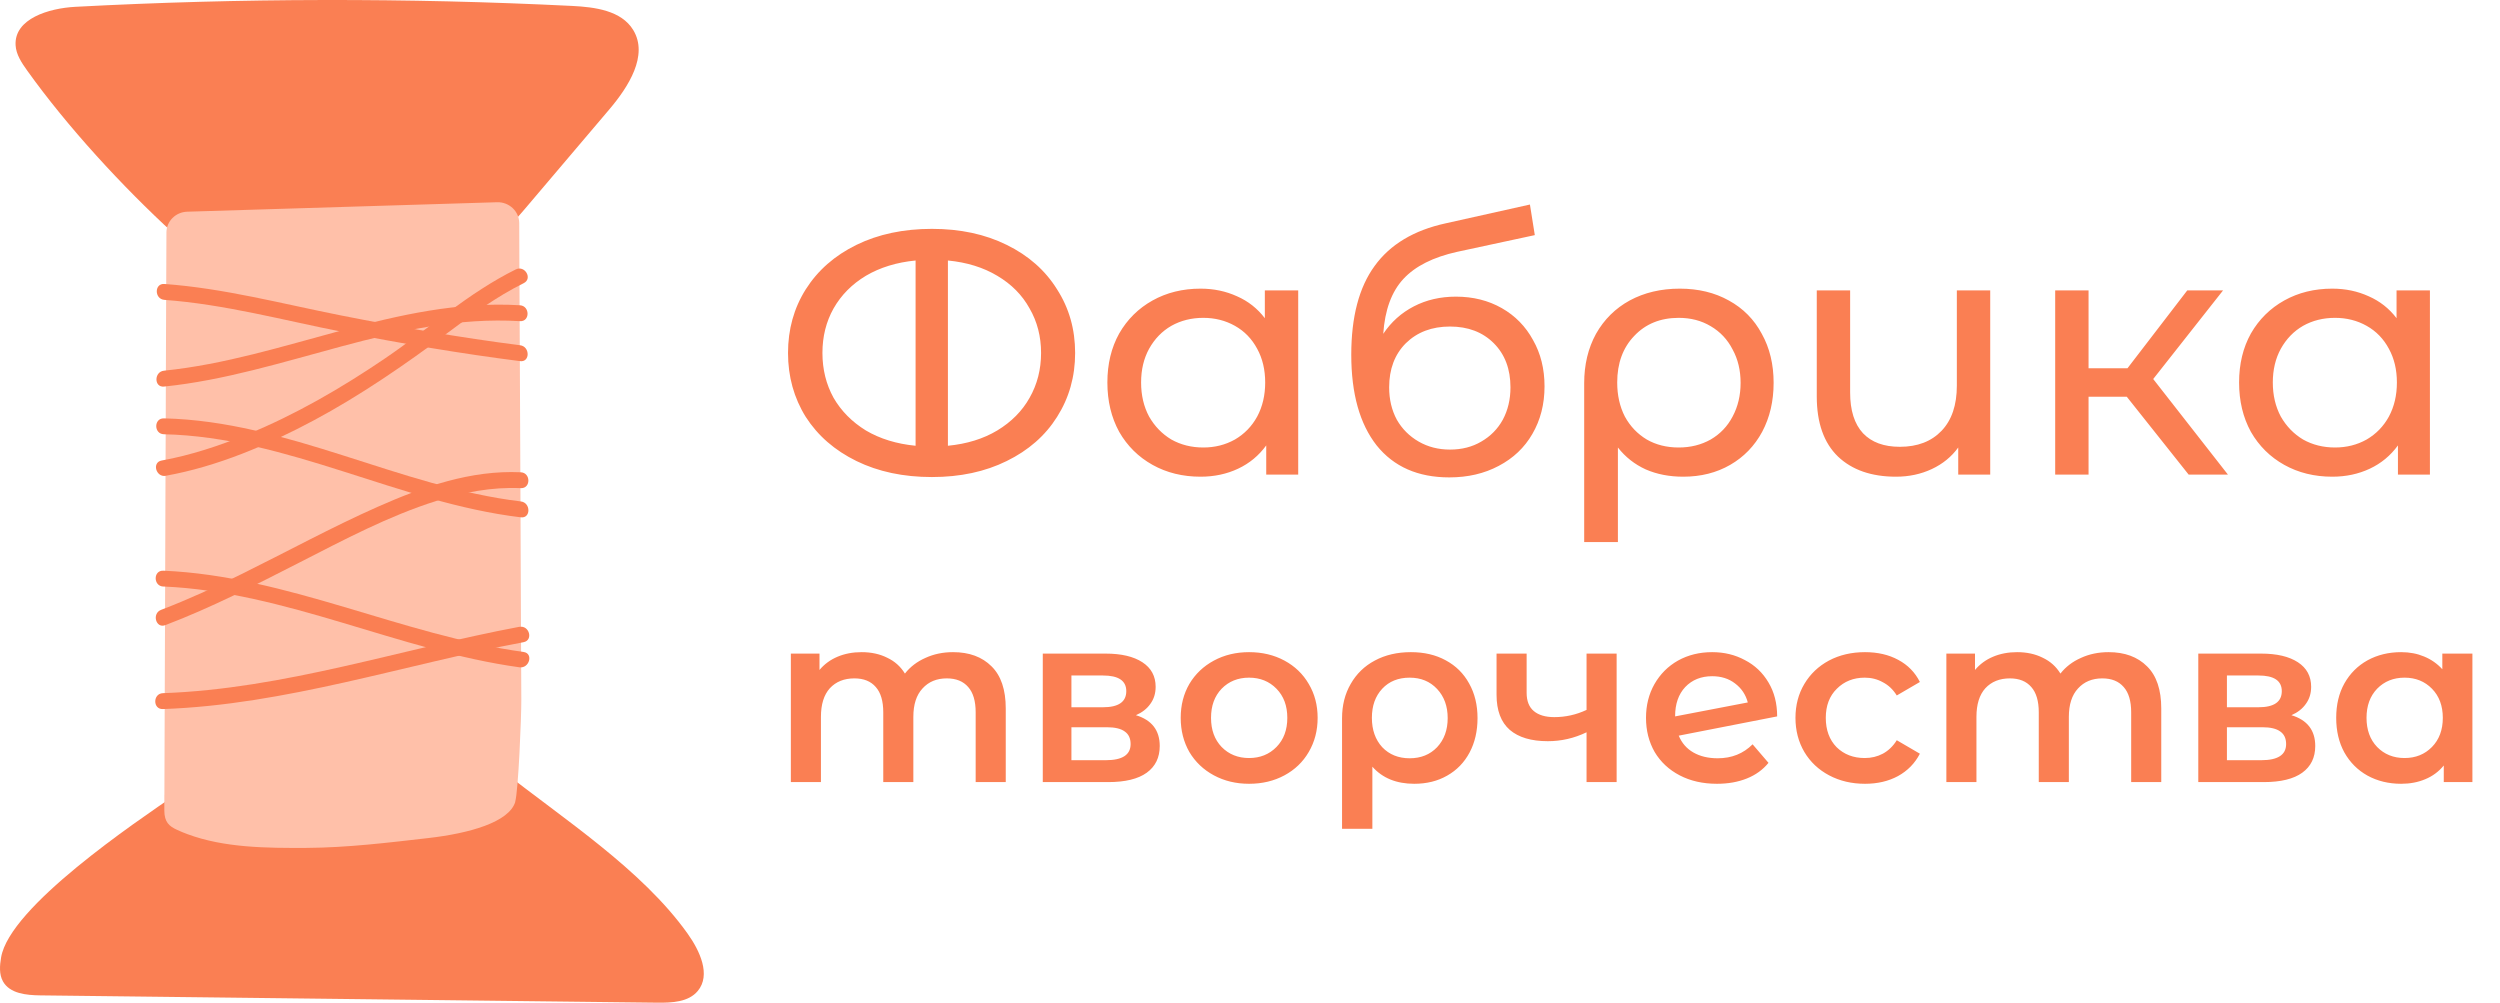 <?xml version="1.0" encoding="UTF-8"?> <svg xmlns="http://www.w3.org/2000/svg" width="187" height="75" viewBox="0 0 187 75" fill="none"><g clip-path="url(#clip0_2128_1421)"><path d="M12.969 17.452C9.153 13.952 5.039 9.483 2.028 5.27C1.621 4.699 1.204 4.081 1.166 3.382C1.057 1.394 3.661 0.615 5.635 0.51C18.007 -0.146 30.412 -0.17 42.788 0.443C44.497 0.529 46.476 0.781 47.366 2.246C48.517 4.143 47.006 6.501 45.572 8.189C43.47 10.667 41.367 13.149 39.261 15.626C38.565 16.449 37.831 17.295 36.851 17.747C35.781 18.236 34.559 18.189 33.385 18.132L12.965 17.447L12.969 17.452Z" fill="#FA7F53"></path><path d="M37.466 57.56C42.106 61.24 48.001 65.011 51.438 69.842C52.347 71.117 53.194 72.928 52.191 74.126C51.499 74.959 50.264 75.011 49.184 75.001C33.792 74.821 18.4 74.64 3.003 74.454C1.966 74.44 0.735 74.321 0.224 73.413C-0.074 72.881 -0.022 72.22 0.082 71.616C0.716 67.836 10.11 61.516 13.258 59.358C17.112 56.718 14.787 58.977 19.423 58.478C25.573 57.812 27.784 56.757 33.934 56.091L37.461 57.555L37.466 57.56Z" fill="#FA7F53"></path><path d="M38.546 59.971C38.086 61.507 35.08 62.339 32.045 62.686C29.01 63.033 26.004 63.404 22.917 63.423C19.924 63.437 16.79 63.418 14.039 62.401C13.765 62.301 13.5 62.191 13.235 62.068C12.662 61.806 12.292 61.497 12.292 60.632V59.457L12.297 59.453L12.321 52.439L12.344 46.186L12.354 43.271L12.382 35.012L12.396 31.883L12.406 28.317L12.43 21.831L12.449 17.48V17.395C12.449 16.549 13.14 15.859 14.006 15.835L37.177 15.127C38.082 15.098 38.834 15.802 38.839 16.686C38.844 18.013 38.853 19.335 38.853 20.666C38.858 21.589 38.863 22.506 38.868 23.429C38.872 24.427 38.877 25.421 38.882 26.42C38.896 29.587 38.91 32.754 38.924 35.92C38.924 36.648 38.929 37.375 38.934 38.103C38.943 41.222 38.958 44.341 38.972 47.461C38.977 48.088 38.977 48.711 38.981 49.339C38.986 50.352 38.991 51.36 38.995 52.372C39 53.647 38.773 59.167 38.536 59.976L38.546 59.971Z" fill="#FFC0A9"></path><path d="M12.217 43.87C21.387 44.265 29.82 48.663 38.853 49.914C39.597 50.019 39.919 48.873 39.166 48.768C30.023 47.503 21.506 43.086 12.217 42.687C11.454 42.653 11.454 43.842 12.217 43.875V43.87Z" fill="#FA7F53"></path><path d="M38.844 46.885C29.99 48.549 21.245 51.531 12.184 51.849C11.426 51.878 11.421 53.067 12.184 53.038C21.354 52.719 30.199 49.719 39.161 48.036C39.909 47.893 39.592 46.747 38.849 46.89L38.844 46.885Z" fill="#FA7F53"></path><path d="M12.401 35.587C16.269 34.893 20.024 33.286 23.476 31.441C26.927 29.596 30.284 27.29 33.475 24.903C35.293 23.538 37.135 22.192 39.175 21.18C39.857 20.842 39.261 19.815 38.579 20.153C35.052 21.898 32.064 24.589 28.826 26.791C25.544 29.021 22.093 31.027 18.414 32.525C16.383 33.348 14.252 34.056 12.094 34.446C11.345 34.579 11.663 35.725 12.406 35.592L12.401 35.587Z" fill="#FA7F53"></path><path d="M12.363 46.762C15.824 45.444 19.12 43.752 22.415 42.069C25.71 40.385 29.076 38.593 32.637 37.47C34.682 36.824 36.799 36.415 38.953 36.515C39.715 36.548 39.71 35.359 38.953 35.326C35.217 35.15 31.614 36.42 28.243 37.913C24.872 39.406 21.439 41.279 18.035 42.958C16.075 43.923 14.091 44.836 12.051 45.616C11.345 45.882 11.653 47.033 12.363 46.762Z" fill="#FA7F53"></path><path d="M38.962 37.508C29.848 36.41 21.534 31.503 12.259 31.294C11.497 31.275 11.497 32.463 12.259 32.482C21.506 32.692 29.853 37.603 38.962 38.697C39.715 38.788 39.71 37.599 38.962 37.508Z" fill="#FA7F53"></path><path d="M12.292 22.43C16.795 22.758 21.222 23.961 25.644 24.831C30.042 25.697 34.46 26.448 38.906 27.014C39.658 27.109 39.654 25.92 38.906 25.825C34.412 25.25 29.952 24.475 25.511 23.595C21.07 22.715 16.757 21.565 12.297 21.241C11.535 21.184 11.54 22.373 12.297 22.43H12.292Z" fill="#FA7F53"></path><path d="M38.891 22.834C29.711 22.278 21.269 26.81 12.269 27.727C11.516 27.803 11.511 28.992 12.269 28.916C21.26 27.998 29.735 23.467 38.891 24.023C39.654 24.071 39.649 22.882 38.891 22.834Z" fill="#FA7F53"></path><path d="M69.708 17.119C71.823 17.119 73.686 17.518 75.298 18.315C76.928 19.112 78.184 20.222 79.068 21.643C79.97 23.047 80.42 24.633 80.42 26.401C80.42 28.169 79.97 29.764 79.068 31.185C78.184 32.589 76.928 33.69 75.298 34.487C73.686 35.284 71.823 35.683 69.708 35.683C67.576 35.683 65.696 35.284 64.066 34.487C62.437 33.69 61.172 32.589 60.27 31.185C59.386 29.764 58.944 28.169 58.944 26.401C58.944 24.633 59.386 23.047 60.27 21.643C61.172 20.222 62.437 19.112 64.066 18.315C65.696 17.518 67.576 17.119 69.708 17.119ZM70.904 33.343C72.326 33.204 73.556 32.823 74.596 32.199C75.654 31.558 76.46 30.743 77.014 29.755C77.586 28.75 77.872 27.632 77.872 26.401C77.872 25.17 77.586 24.061 77.014 23.073C76.46 22.068 75.654 21.253 74.596 20.629C73.556 20.005 72.326 19.624 70.904 19.485V33.343ZM61.518 26.401C61.518 27.632 61.796 28.75 62.35 29.755C62.922 30.743 63.728 31.558 64.768 32.199C65.826 32.823 67.065 33.204 68.486 33.343V19.485C67.065 19.624 65.826 20.005 64.768 20.629C63.728 21.253 62.922 22.068 62.35 23.073C61.796 24.061 61.518 25.17 61.518 26.401ZM97.106 21.721V35.501H94.714V33.317C94.159 34.08 93.457 34.66 92.608 35.059C91.759 35.458 90.823 35.657 89.8 35.657C88.465 35.657 87.269 35.362 86.212 34.773C85.155 34.184 84.323 33.36 83.716 32.303C83.127 31.228 82.832 29.998 82.832 28.611C82.832 27.224 83.127 26.002 83.716 24.945C84.323 23.888 85.155 23.064 86.212 22.475C87.269 21.886 88.465 21.591 89.8 21.591C90.788 21.591 91.698 21.782 92.53 22.163C93.362 22.527 94.055 23.073 94.61 23.801V21.721H97.106ZM90.008 33.473C90.875 33.473 91.663 33.274 92.374 32.875C93.085 32.459 93.639 31.887 94.038 31.159C94.437 30.414 94.636 29.564 94.636 28.611C94.636 27.658 94.437 26.817 94.038 26.089C93.639 25.344 93.085 24.772 92.374 24.373C91.663 23.974 90.875 23.775 90.008 23.775C89.124 23.775 88.327 23.974 87.616 24.373C86.923 24.772 86.368 25.344 85.952 26.089C85.553 26.817 85.354 27.658 85.354 28.611C85.354 29.564 85.553 30.414 85.952 31.159C86.368 31.887 86.923 32.459 87.616 32.875C88.327 33.274 89.124 33.473 90.008 33.473ZM108.901 22.189C110.183 22.189 111.327 22.475 112.333 23.047C113.338 23.619 114.118 24.416 114.673 25.439C115.245 26.444 115.531 27.597 115.531 28.897C115.531 30.232 115.227 31.419 114.621 32.459C114.031 33.482 113.191 34.279 112.099 34.851C111.024 35.423 109.793 35.709 108.407 35.709C106.067 35.709 104.255 34.912 102.973 33.317C101.707 31.705 101.075 29.443 101.075 26.531C101.075 23.706 101.655 21.496 102.817 19.901C103.978 18.289 105.755 17.223 108.147 16.703L114.439 15.299L114.803 17.587L109.005 18.835C107.202 19.234 105.859 19.91 104.975 20.863C104.091 21.816 103.588 23.186 103.467 24.971C104.056 24.087 104.819 23.402 105.755 22.917C106.691 22.432 107.739 22.189 108.901 22.189ZM108.459 33.629C109.343 33.629 110.123 33.43 110.799 33.031C111.492 32.632 112.029 32.086 112.411 31.393C112.792 30.682 112.983 29.876 112.983 28.975C112.983 27.606 112.567 26.505 111.735 25.673C110.903 24.841 109.811 24.425 108.459 24.425C107.107 24.425 106.006 24.841 105.157 25.673C104.325 26.505 103.909 27.606 103.909 28.975C103.909 29.876 104.099 30.682 104.481 31.393C104.879 32.086 105.425 32.632 106.119 33.031C106.812 33.43 107.592 33.629 108.459 33.629ZM125.647 21.591C127.034 21.591 128.256 21.886 129.313 22.475C130.388 23.064 131.211 23.896 131.783 24.971C132.373 26.028 132.667 27.25 132.667 28.637C132.667 30.006 132.381 31.228 131.809 32.303C131.237 33.36 130.44 34.184 129.417 34.773C128.395 35.362 127.225 35.657 125.907 35.657C124.867 35.657 123.931 35.475 123.099 35.111C122.267 34.73 121.574 34.184 121.019 33.473V40.545H118.497V28.663C118.497 27.276 118.792 26.046 119.381 24.971C119.988 23.896 120.829 23.064 121.903 22.475C122.995 21.886 124.243 21.591 125.647 21.591ZM125.569 33.473C126.453 33.473 127.251 33.274 127.961 32.875C128.672 32.459 129.218 31.887 129.599 31.159C129.998 30.414 130.197 29.573 130.197 28.637C130.197 27.701 129.998 26.869 129.599 26.141C129.218 25.396 128.672 24.815 127.961 24.399C127.268 23.983 126.471 23.775 125.569 23.775C124.2 23.775 123.091 24.226 122.241 25.127C121.392 26.011 120.967 27.172 120.967 28.611C120.967 29.564 121.158 30.414 121.539 31.159C121.938 31.887 122.484 32.459 123.177 32.875C123.871 33.274 124.668 33.473 125.569 33.473ZM148.868 21.721V35.501H146.476V33.473C145.974 34.166 145.315 34.704 144.5 35.085C143.686 35.466 142.793 35.657 141.822 35.657C139.985 35.657 138.538 35.154 137.48 34.149C136.423 33.126 135.894 31.627 135.894 29.651V21.721H138.39V29.365C138.39 30.7 138.711 31.714 139.352 32.407C139.994 33.083 140.912 33.421 142.108 33.421C143.426 33.421 144.466 33.022 145.228 32.225C145.991 31.428 146.372 30.301 146.372 28.845V21.721H148.868ZM159.084 29.677H156.224V35.501H153.728V21.721H156.224V27.545H159.136L163.608 21.721H166.286L161.06 28.351L166.65 35.501H163.712L159.084 29.677ZM181.758 21.721V35.501H179.366V33.317C178.812 34.08 178.11 34.66 177.26 35.059C176.411 35.458 175.475 35.657 174.452 35.657C173.118 35.657 171.922 35.362 170.864 34.773C169.807 34.184 168.975 33.36 168.368 32.303C167.779 31.228 167.484 29.998 167.484 28.611C167.484 27.224 167.779 26.002 168.368 24.945C168.975 23.888 169.807 23.064 170.864 22.475C171.922 21.886 173.118 21.591 174.452 21.591C175.44 21.591 176.35 21.782 177.182 22.163C178.014 22.527 178.708 23.073 179.262 23.801V21.721H181.758ZM174.66 33.473C175.527 33.473 176.316 33.274 177.026 32.875C177.737 32.459 178.292 31.887 178.69 31.159C179.089 30.414 179.288 29.564 179.288 28.611C179.288 27.658 179.089 26.817 178.69 26.089C178.292 25.344 177.737 24.772 177.026 24.373C176.316 23.974 175.527 23.775 174.66 23.775C173.776 23.775 172.979 23.974 172.268 24.373C171.575 24.772 171.02 25.344 170.604 26.089C170.206 26.817 170.006 27.658 170.006 28.611C170.006 29.564 170.206 30.414 170.604 31.159C171.02 31.887 171.575 32.459 172.268 32.875C172.979 33.274 173.776 33.473 174.66 33.473Z" fill="#FA7F53"></path><path d="M71.288 48.781C72.5 48.781 73.46 49.135 74.168 49.843C74.876 50.539 75.23 51.589 75.23 52.993V58.501H72.98V53.281C72.98 52.441 72.794 51.811 72.422 51.391C72.05 50.959 71.516 50.743 70.82 50.743C70.064 50.743 69.458 50.995 69.002 51.499C68.546 51.991 68.318 52.699 68.318 53.623V58.501H66.068V53.281C66.068 52.441 65.882 51.811 65.51 51.391C65.138 50.959 64.604 50.743 63.908 50.743C63.14 50.743 62.528 50.989 62.072 51.481C61.628 51.973 61.406 52.687 61.406 53.623V58.501H59.156V48.889H61.298V50.113C61.658 49.681 62.108 49.351 62.648 49.123C63.188 48.895 63.788 48.781 64.448 48.781C65.168 48.781 65.804 48.919 66.356 49.195C66.92 49.459 67.364 49.855 67.688 50.383C68.084 49.879 68.594 49.489 69.218 49.213C69.842 48.925 70.532 48.781 71.288 48.781ZM84.966 53.497C86.154 53.857 86.748 54.625 86.748 55.801C86.748 56.665 86.424 57.331 85.776 57.799C85.128 58.267 84.168 58.501 82.896 58.501H78V48.889H82.698C83.874 48.889 84.792 49.105 85.452 49.537C86.112 49.969 86.442 50.581 86.442 51.373C86.442 51.865 86.31 52.291 86.046 52.651C85.794 53.011 85.434 53.293 84.966 53.497ZM80.142 52.903H82.5C83.664 52.903 84.246 52.501 84.246 51.697C84.246 50.917 83.664 50.527 82.5 50.527H80.142V52.903ZM82.716 56.863C83.952 56.863 84.57 56.461 84.57 55.657C84.57 55.237 84.426 54.925 84.138 54.721C83.85 54.505 83.4 54.397 82.788 54.397H80.142V56.863H82.716ZM93.429 58.627C92.457 58.627 91.581 58.417 90.801 57.997C90.021 57.577 89.409 56.995 88.965 56.251C88.533 55.495 88.317 54.643 88.317 53.695C88.317 52.747 88.533 51.901 88.965 51.157C89.409 50.413 90.021 49.831 90.801 49.411C91.581 48.991 92.457 48.781 93.429 48.781C94.413 48.781 95.295 48.991 96.075 49.411C96.855 49.831 97.461 50.413 97.893 51.157C98.337 51.901 98.559 52.747 98.559 53.695C98.559 54.643 98.337 55.495 97.893 56.251C97.461 56.995 96.855 57.577 96.075 57.997C95.295 58.417 94.413 58.627 93.429 58.627ZM93.429 56.701C94.257 56.701 94.941 56.425 95.481 55.873C96.021 55.321 96.291 54.595 96.291 53.695C96.291 52.795 96.021 52.069 95.481 51.517C94.941 50.965 94.257 50.689 93.429 50.689C92.601 50.689 91.917 50.965 91.377 51.517C90.849 52.069 90.585 52.795 90.585 53.695C90.585 54.595 90.849 55.321 91.377 55.873C91.917 56.425 92.601 56.701 93.429 56.701ZM105.533 48.781C106.529 48.781 107.399 48.985 108.143 49.393C108.899 49.801 109.481 50.377 109.889 51.121C110.309 51.865 110.519 52.729 110.519 53.713C110.519 54.685 110.321 55.543 109.925 56.287C109.529 57.031 108.971 57.607 108.251 58.015C107.543 58.423 106.721 58.627 105.785 58.627C104.453 58.627 103.409 58.201 102.653 57.349V61.993H100.385V53.731C100.385 52.759 100.601 51.901 101.033 51.157C101.465 50.401 102.065 49.819 102.833 49.411C103.613 48.991 104.513 48.781 105.533 48.781ZM105.443 56.719C106.283 56.719 106.967 56.443 107.495 55.891C108.023 55.327 108.287 54.601 108.287 53.713C108.287 52.825 108.023 52.099 107.495 51.535C106.967 50.971 106.283 50.689 105.443 50.689C104.591 50.689 103.907 50.965 103.391 51.517C102.875 52.069 102.617 52.795 102.617 53.695C102.617 54.595 102.875 55.327 103.391 55.891C103.919 56.443 104.603 56.719 105.443 56.719ZM120.924 48.889V58.501H118.674V54.775C117.75 55.219 116.784 55.441 115.776 55.441C114.54 55.441 113.592 55.159 112.932 54.595C112.272 54.019 111.942 53.143 111.942 51.967V48.889H114.192V51.823C114.192 52.435 114.372 52.891 114.732 53.191C115.092 53.491 115.602 53.641 116.262 53.641C117.102 53.641 117.906 53.461 118.674 53.101V48.889H120.924ZM128.485 56.719C129.529 56.719 130.399 56.371 131.095 55.675L132.283 57.061C131.863 57.577 131.323 57.967 130.663 58.231C130.003 58.495 129.259 58.627 128.431 58.627C127.375 58.627 126.445 58.417 125.641 57.997C124.837 57.577 124.213 56.995 123.769 56.251C123.337 55.495 123.121 54.643 123.121 53.695C123.121 52.759 123.331 51.919 123.751 51.175C124.183 50.419 124.771 49.831 125.515 49.411C126.271 48.991 127.123 48.781 128.071 48.781C128.971 48.781 129.787 48.979 130.519 49.375C131.263 49.759 131.851 50.317 132.283 51.049C132.715 51.769 132.931 52.615 132.931 53.587L125.569 55.027C125.797 55.579 126.163 55.999 126.667 56.287C127.171 56.575 127.777 56.719 128.485 56.719ZM128.071 50.581C127.243 50.581 126.571 50.851 126.055 51.391C125.551 51.931 125.299 52.657 125.299 53.569V53.587L130.735 52.543C130.579 51.955 130.261 51.481 129.781 51.121C129.313 50.761 128.743 50.581 128.071 50.581ZM139.503 58.627C138.507 58.627 137.613 58.417 136.821 57.997C136.029 57.577 135.411 56.995 134.967 56.251C134.523 55.495 134.301 54.643 134.301 53.695C134.301 52.747 134.523 51.901 134.967 51.157C135.411 50.413 136.023 49.831 136.803 49.411C137.595 48.991 138.495 48.781 139.503 48.781C140.451 48.781 141.279 48.973 141.987 49.357C142.707 49.741 143.247 50.293 143.607 51.013L141.879 52.021C141.603 51.577 141.255 51.247 140.835 51.031C140.427 50.803 139.977 50.689 139.485 50.689C138.645 50.689 137.949 50.965 137.397 51.517C136.845 52.057 136.569 52.783 136.569 53.695C136.569 54.607 136.839 55.339 137.379 55.891C137.931 56.431 138.633 56.701 139.485 56.701C139.977 56.701 140.427 56.593 140.835 56.377C141.255 56.149 141.603 55.813 141.879 55.369L143.607 56.377C143.235 57.097 142.689 57.655 141.969 58.051C141.261 58.435 140.439 58.627 139.503 58.627ZM157.72 48.781C158.932 48.781 159.892 49.135 160.6 49.843C161.308 50.539 161.662 51.589 161.662 52.993V58.501H159.412V53.281C159.412 52.441 159.226 51.811 158.854 51.391C158.482 50.959 157.948 50.743 157.252 50.743C156.496 50.743 155.89 50.995 155.434 51.499C154.978 51.991 154.75 52.699 154.75 53.623V58.501H152.5V53.281C152.5 52.441 152.314 51.811 151.942 51.391C151.57 50.959 151.036 50.743 150.34 50.743C149.572 50.743 148.96 50.989 148.504 51.481C148.06 51.973 147.838 52.687 147.838 53.623V58.501H145.588V48.889H147.73V50.113C148.09 49.681 148.54 49.351 149.08 49.123C149.62 48.895 150.22 48.781 150.88 48.781C151.6 48.781 152.236 48.919 152.788 49.195C153.352 49.459 153.796 49.855 154.12 50.383C154.516 49.879 155.026 49.489 155.65 49.213C156.274 48.925 156.964 48.781 157.72 48.781ZM171.398 53.497C172.586 53.857 173.18 54.625 173.18 55.801C173.18 56.665 172.856 57.331 172.208 57.799C171.56 58.267 170.6 58.501 169.328 58.501H164.432V48.889H169.13C170.306 48.889 171.224 49.105 171.884 49.537C172.544 49.969 172.874 50.581 172.874 51.373C172.874 51.865 172.742 52.291 172.478 52.651C172.226 53.011 171.866 53.293 171.398 53.497ZM166.574 52.903H168.932C170.096 52.903 170.678 52.501 170.678 51.697C170.678 50.917 170.096 50.527 168.932 50.527H166.574V52.903ZM169.148 56.863C170.384 56.863 171.002 56.461 171.002 55.657C171.002 55.237 170.858 54.925 170.57 54.721C170.282 54.505 169.832 54.397 169.22 54.397H166.574V56.863H169.148ZM184.936 48.889V58.501H182.794V57.259C182.422 57.715 181.96 58.057 181.408 58.285C180.868 58.513 180.268 58.627 179.608 58.627C178.672 58.627 177.832 58.423 177.088 58.015C176.356 57.607 175.78 57.031 175.36 56.287C174.952 55.543 174.748 54.679 174.748 53.695C174.748 52.711 174.952 51.853 175.36 51.121C175.78 50.377 176.356 49.801 177.088 49.393C177.832 48.985 178.672 48.781 179.608 48.781C180.232 48.781 180.802 48.889 181.318 49.105C181.846 49.321 182.302 49.639 182.686 50.059V48.889H184.936ZM179.86 56.701C180.688 56.701 181.372 56.425 181.912 55.873C182.452 55.321 182.722 54.595 182.722 53.695C182.722 52.795 182.452 52.069 181.912 51.517C181.372 50.965 180.688 50.689 179.86 50.689C179.032 50.689 178.348 50.965 177.808 51.517C177.28 52.069 177.016 52.795 177.016 53.695C177.016 54.595 177.28 55.321 177.808 55.873C178.348 56.425 179.032 56.701 179.86 56.701Z" fill="#FA7F53"></path></g><defs><clipPath id="clip0_2128_1421"><rect width="186.644" height="75.002" fill="white"></rect></clipPath></defs></svg> 